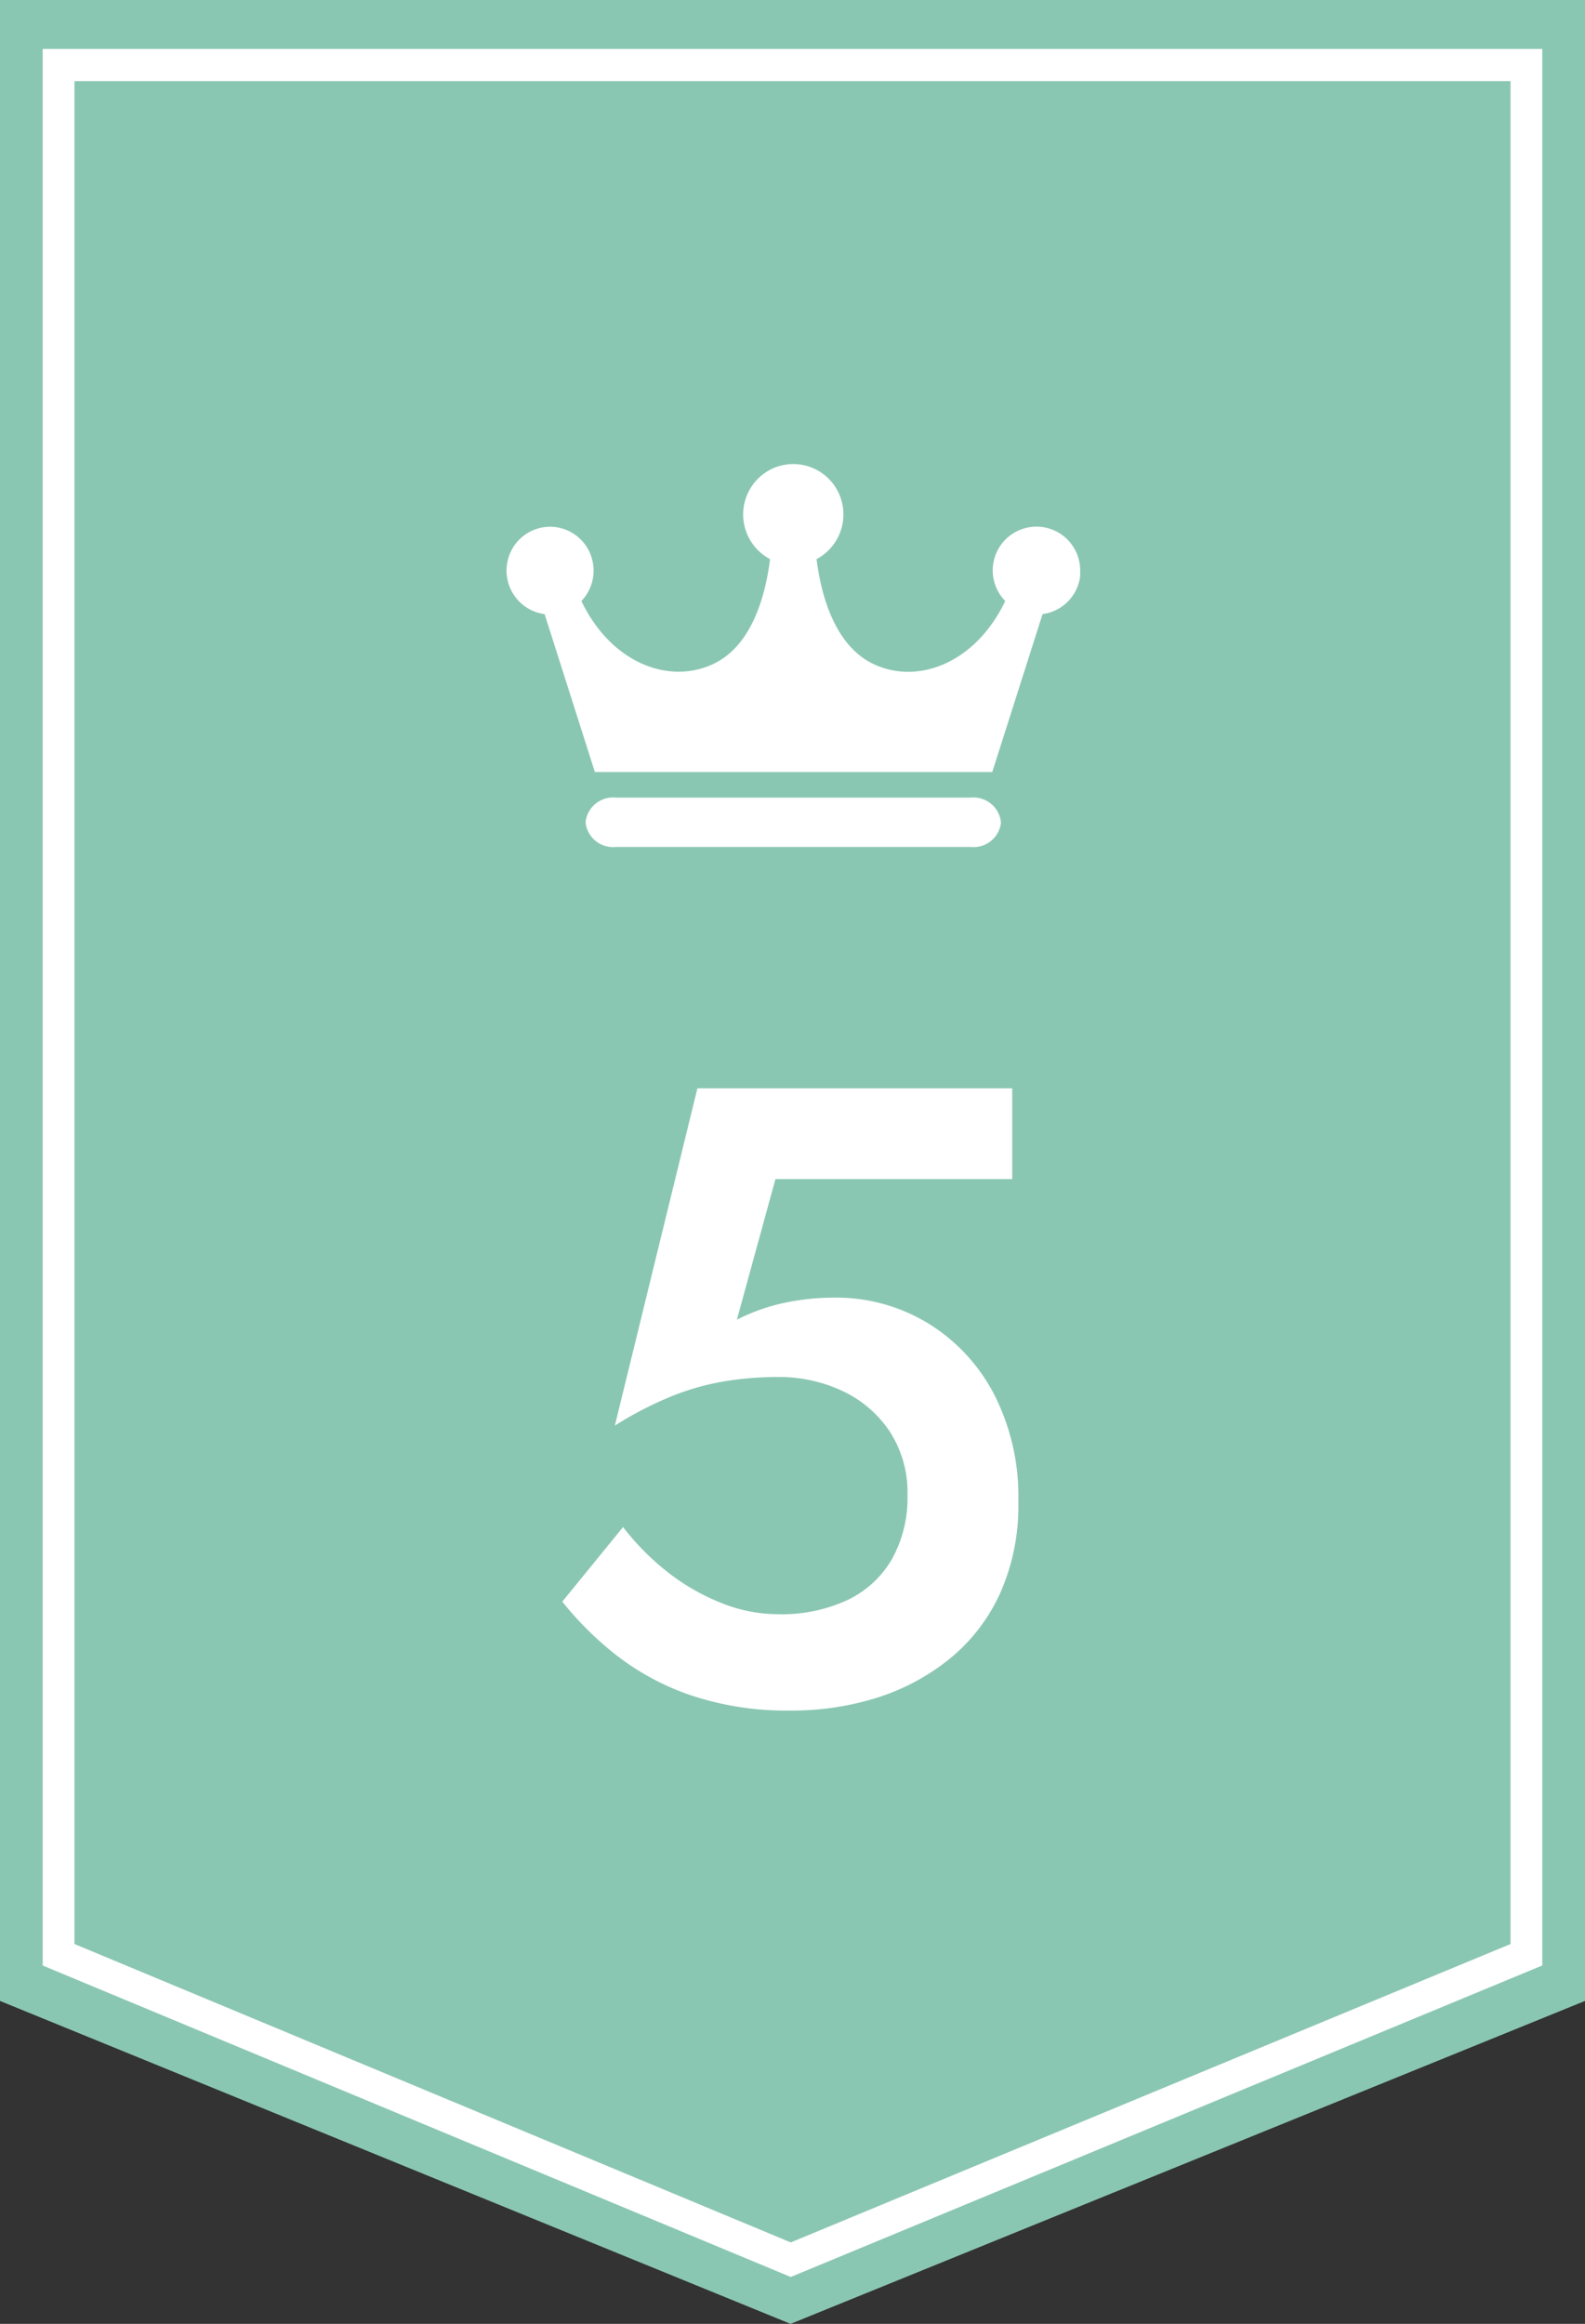 <svg id="ranking_05" xmlns="http://www.w3.org/2000/svg" xmlns:xlink="http://www.w3.org/1999/xlink" width="58" height="85" viewBox="0 0 58 85">
  <rect x="0" y="0" width="58" height="85" fill="#333333" stroke="none"/>
  <defs>
    <clipPath id="clip-path">
      <rect id="長方形_37" data-name="長方形 37" width="21" height="14" transform="translate(0 0)" fill="none"/>
    </clipPath>
  </defs>
  <g id="グループ_74" data-name="グループ 74">
    <g id="グループ_70" data-name="グループ 70">
      <path id="パス_5840" data-name="パス 5840" d="M58,0V73.188L28.93,85,0,73.188V0Z" fill="#8ac7b2"/>
      <path id="パス_5841" data-name="パス 5841" d="M30.053,84.564,2.68,73.172V3.07H57.554v70.1ZM3.842,72.385,30.053,83.3,56.392,72.385V4.245H3.842V72.379Z" transform="translate(-1.117 -1.279)" fill="#fff"/>
    </g>
    <g id="グループ_72" data-name="グループ 72" transform="translate(18.528 16.973)" clip-path="url(#clip-path)">
      <g id="グループ_71" data-name="グループ 71" transform="translate(0.009 0.001)">
        <path id="パス_5842" data-name="パス 5842" d="M54.365,35.8a1.6,1.6,0,1,0-2.742,1.111c-1.085,2.26-3.16,3.052-4.766,2.33-1.434-.638-1.961-2.458-2.139-3.862a1.853,1.853,0,0,0,.774-2.49,1.831,1.831,0,0,0-2.475-.779,1.849,1.849,0,0,0,0,3.269c-.178,1.411-.7,3.23-2.139,3.862-1.606.715-3.681-.077-4.766-2.33a1.61,1.61,0,0,0-.038-2.266,1.587,1.587,0,0,0-2.253.038,1.61,1.61,0,0,0,.038,2.266,1.586,1.586,0,0,0,.908.44l1.84,5.777H51.148l1.84-5.777a1.6,1.6,0,0,0,1.39-1.59" transform="translate(-33.375 -31.901)" fill="#fff"/>
        <path id="パス_5843" data-name="パス 5843" d="M53.129,51.945a1.01,1.01,0,0,1-1.1.868H39.034a1.01,1.01,0,0,1-1.1-.868v-.07a1.01,1.01,0,0,1,1.1-.868H52.025a1.01,1.01,0,0,1,1.1.868Z" transform="translate(-35.039 -38.807)" fill="#fff"/>
      </g>
    </g>
    <path id="パス_24369" data-name="パス 24369" d="M8.264-7.28a8.191,8.191,0,0,0-.9-3.952,6.624,6.624,0,0,0-2.436-2.592,6.471,6.471,0,0,0-3.4-.92A8.756,8.756,0,0,0-.3-14.552a7.02,7.02,0,0,0-1.736.616L-.624-19.08H8.04V-22.4H-3.48L-6.5-10.064a13.361,13.361,0,0,1,2.124-1.092,9.339,9.339,0,0,1,1.916-.532,12.059,12.059,0,0,1,1.92-.152,5.432,5.432,0,0,1,2.38.516,4.221,4.221,0,0,1,1.72,1.48A4.087,4.087,0,0,1,4.208-7.52a4.6,4.6,0,0,1-.564,2.332,3.736,3.736,0,0,1-1.62,1.5,5.713,5.713,0,0,1-2.56.524,5.6,5.6,0,0,1-2.12-.432A7.868,7.868,0,0,1-4.624-4.748,9.233,9.233,0,0,1-6.2-6.352L-8.424-3.624A11.971,11.971,0,0,0-6.408-1.636,9.353,9.353,0,0,0-3.676-.184,11.053,11.053,0,0,0-.056.36,10.381,10.381,0,0,0,3.06-.1,8.085,8.085,0,0,0,5.724-1.512,6.623,6.623,0,0,0,7.584-3.9,7.852,7.852,0,0,0,8.264-7.28Z" transform="translate(29 62.207)" fill="#fff"/>
  </g>
</svg>
